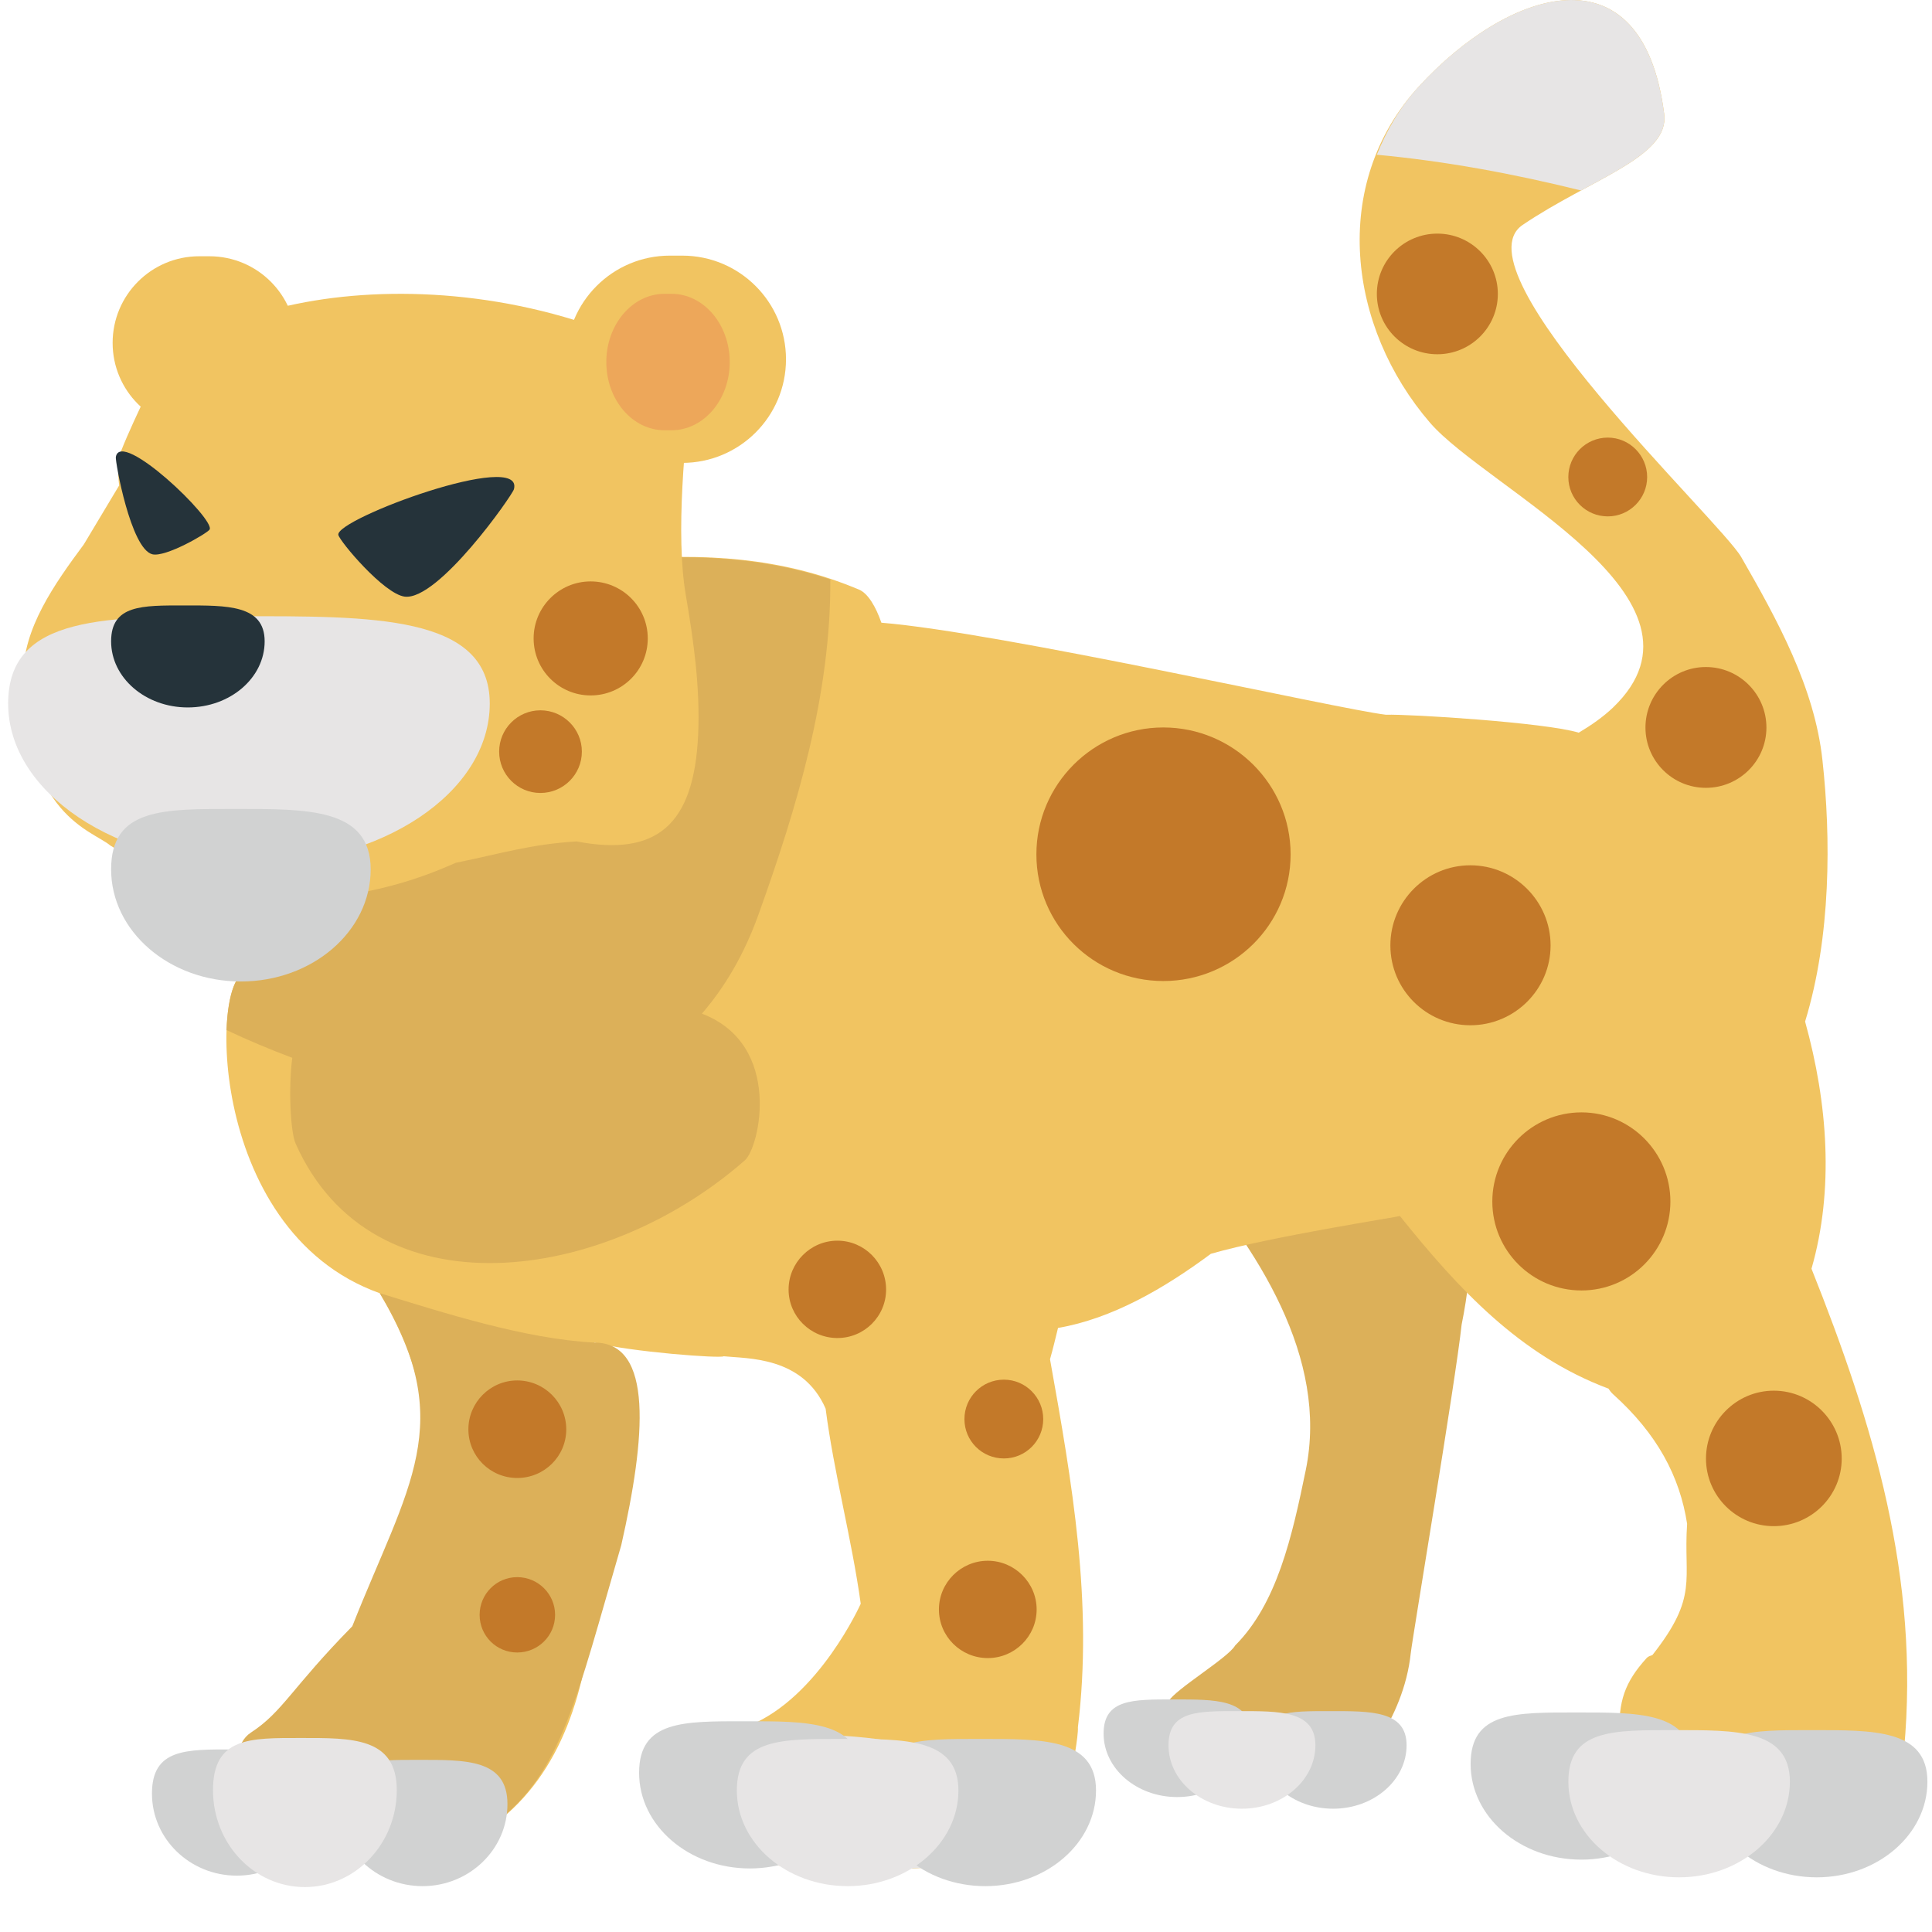 <?xml version="1.0" encoding="UTF-8" standalone="no"?>
<!-- Generator: Adobe Illustrator 16.0.0, SVG Export Plug-In . SVG Version: 6.00 Build 0)  -->

<svg
   xmlns:dc="http://purl.org/dc/elements/1.1/"
   xmlns:cc="http://creativecommons.org/ns#"
   xmlns:rdf="http://www.w3.org/1999/02/22-rdf-syntax-ns#"
   xmlns:svg="http://www.w3.org/2000/svg"
   xmlns="http://www.w3.org/2000/svg"
   xmlns:sodipodi="http://sodipodi.sourceforge.net/DTD/sodipodi-0.dtd"
   xmlns:inkscape="http://www.inkscape.org/namespaces/inkscape"
   version="1.1"
   id="Layer_1"
   x="0px"
   y="0px"
   width="64px"
   height="64px"
   viewBox="0 0 64 64"
   enable-background="new 0 0 64 64"
   xml:space="preserve"
   inkscape:version="0.48.5 r10040"
   sodipodi:docname="1F406.svg"
   inkscape:export-filename="D:\TESTINGEMOJI\SVGTEST\1F406.png"
   inkscape:export-xdpi="90"
   inkscape:export-ydpi="90"><defs
   id="defs5716" /><sodipodi:namedview
   pagecolor="#ffffff"
   bordercolor="#666666"
   borderopacity="1"
   objecttolerance="10"
   gridtolerance="10"
   guidetolerance="10"
   inkscape:pageopacity="0"
   inkscape:pageshadow="2"
   inkscape:window-width="640"
   inkscape:window-height="480"
   id="namedview5714"
   showgrid="false"
   inkscape:zoom="3.6875"
   inkscape:cx="32"
   inkscape:cy="32"
   inkscape:window-x="326"
   inkscape:window-y="204"
   inkscape:window-maximized="0"
   inkscape:current-layer="Layer_1" />
<g
   id="g5630">
	<path
   fill="#DCB059"
   d="M48.709,40.802c-0.014-0.538-0.258-1.973-1.026-1.973h-0.296c-0.298-0.376-0.649-0.67-1.033-0.915   c-1.587-1.385-3.896-1.895-5.771-0.592c-0.177-0.094-0.33,0.022-0.448,0.271c-0.235-0.146-0.512-0.146-0.715,0.185   c-0.132,0.212-0.212,0.447-0.262,0.693c2.512,2.896,4.857,6.518,4.098,10.223c-0.459,2.234-0.957,4.43-2.342,5.817   c-0.231,0.407-1.979,1.446-2.212,1.854c-0.104,0.181,0.096,1.337,0.038,1.727c-0.262,1.18,0.835,1.299,1.759,1.357   c0.687,0.042,1.347-0.074,2.004-0.208c0.634-0.034,1.269-0.134,1.918-0.304c0.49-0.128,2.08-1.952,2.312-4.171   c0.056-0.523,1.482-8.994,1.685-10.884C48.617,42.894,48.743,41.878,48.709,40.802z"
   id="path5632" />
	<path
   fill="#F1C461"
   d="M60.008,42.028c0.753-2.618,0.539-5.483-0.212-8.188c0.863-2.814,0.857-6.095,0.575-8.657   c-0.26-2.416-1.505-4.666-2.689-6.726c-0.684-1.197-9.51-9.474-7.24-11.008c2.271-1.535,4.866-2.248,4.687-3.669   c-0.72-5.643-5.189-4.122-8.129-0.911c-2.968,3.241-2.336,7.989,0.369,11.132c1.896,2.198,9.834,5.825,6.063,9.438   c-0.336,0.32-0.724,0.587-1.134,0.832c-1.089-0.336-5.612-0.62-6.388-0.594c-1.599-0.19-12.791-2.731-16.713-3.049   c-0.184-0.531-0.442-0.969-0.738-1.095c-5.133-2.172-10.55-0.534-15.848,0.196c-1.421,0.198-0.412,3.489,0.28,4.018   c0.476,0.296,0.879,0.666,1.319,1c-0.788,0.062-1.581,0.12-2.374,0.142c-1.189,0.07-0.52,3.02-0.172,3.543   c0.39,0.534,0.721,1.101,1.071,1.659c-1.231-0.29-2.406-0.392-3.984-0.188c-1.051,0.136-2.346-0.979-1.888,0.084   c-0.609-0.318,2.072,2.51,1.376,2.276c-1.257-0.423-1.534,8.482,4.342,10.577c2.786,4.707,1.115,7.479-0.899,12.57   c-1.153,0.41-2.318,1.319-3.371,2.005c-1.015,0.663-0.224,3.251,0.959,3.856c0.785,0.401,4.316,0.697,6.444,0.294   c0.404-0.076,0.675-1.144,0.682-1.149c2.208-1.66,3.075-4.462,3.255-7.485c0.66-2.926,0.622-6.064,0.038-8.453   c0-0.002,0-0.004,0-0.004c1.221,0.312,4.19,0.532,4.284,0.454c0.777,0.082,2.618-0.006,3.377,1.736   c0.272,2.122,0.865,4.309,1.163,6.462c0,0-1.383,3.098-3.697,4.037c-1.183,0.481-1.011,3.95,0.138,4.414   c1.761,0.713,6.568,0.218,7.088,0.189c1.343-0.078,3.037-0.583,3.127-1.005c0.022-0.094,0.234-1.74,0.254-1.832   c0.108-0.306,0.302-1.436,0.284-1.711c0.503-4.118-0.188-8.085-0.924-12.191c0.099-0.344,0.179-0.689,0.265-1.037   c1.782-0.306,3.505-1.299,5.063-2.456c1.986-0.573,6.202-1.221,6.262-1.253c1.94,2.416,3.971,4.62,6.912,5.72   c0.046,0.073,0.096,0.138,0.154,0.188c1.463,1.316,2.206,2.722,2.449,4.29c-0.128,1.862,0.39,2.395-1.15,4.347   c-0.064,0.025-0.128,0.031-0.198,0.107c-0.719,0.794-0.938,1.437-0.887,2.542c0.025,0.478-0.126,2.915,1.276,2.806   c1.259,0.044,5.541-0.357,5.775-0.37l1.924-0.172c0.38-0.02,0.354-0.775,0.446-1.78C63.601,52.257,62.056,47.166,60.008,42.028z"
   id="path5634" />
	<path
   fill="#E7E5E5"
   d="M52.374,6.31c1.581-0.853,2.882-1.511,2.754-2.53c-0.72-5.643-5.189-4.122-8.129-0.911   C46.365,3.56,45.93,4.327,45.61,5.126C47.872,5.336,50.134,5.754,52.374,6.31z"
   id="path5636" />
	<path
   fill="#E7E5E5"
   d="M30.677,57.898c-2.132-0.487-4.256-0.554-6.344-0.218c-0.592,1.108-0.324,3.513,0.621,3.895   c1.761,0.713,6.568,0.218,7.088,0.189c1.001-0.058,2.196-0.354,2.777-0.675C33.629,59.679,32.24,58.6,30.677,57.898z"
   id="path5638" />
	<path
   fill="#DCB059"
   d="M12.581,42.838c2.596,4.319,0.941,6.352-0.911,11.034c-2.01,2.044-2.306,2.837-3.359,3.522   c-1.015,0.664-0.224,3.251,0.959,3.856c0.785,0.402,4.316,0.697,6.444,0.294c0.404-0.076,0.675-1.143,0.682-1.148   c2.208-1.661,2.693-4.101,4.184-9.21c0.803-3.547,1.085-6.715-0.891-6.711C17.399,44.356,14.697,43.489,12.581,42.838z"
   id="path5640" />
	<path
   fill="#DCB059"
   d="M23.252,33.578c0.747-0.865,1.389-1.933,1.872-3.277c1.297-3.609,2.402-7.314,2.382-11.104   c-4.848-1.615-9.921-0.172-14.895,0.514c-1.421,0.198-0.412,3.489,0.28,4.019c0.476,0.295,0.879,0.665,1.319,0.999   c-0.788,0.062-1.581,0.12-2.374,0.142c-1.189,0.07-0.52,3.02-0.172,3.543c0.39,0.534-2.302-1.193-1.952-0.635   c-1.231-0.29,0.617,1.902-0.961,2.106c-1.051,0.136-2.346-0.979-1.888,0.084c-0.609-0.318,2.072,2.51,1.376,2.276   c-0.396-0.134-0.693,0.664-0.735,1.878c0.708,0.334,1.437,0.64,2.178,0.919c-0.132,1.006-0.06,2.46,0.112,2.844   c2.532,5.689,10.191,4.668,14.877,0.554C25.158,38.031,25.952,34.61,23.252,33.578z"
   id="path5642" />
	<path
   fill="#D1D2D2"
   d="M28.969,59.311c0-1.74,1.483-1.706,3.507-1.706c2.026,0,3.831-0.034,3.831,1.706   c0,1.751-1.648,3.17-3.669,3.17C30.611,62.48,28.969,61.062,28.969,59.311z"
   id="path5644" />
	<path
   fill="#D1D2D2"
   d="M21.171,58.726c0-1.74,1.483-1.707,3.509-1.707c2.022,0,3.829-0.033,3.829,1.707   c0,1.75-1.648,3.169-3.669,3.169C22.814,61.895,21.171,60.476,21.171,58.726z"
   id="path5646" />
	<path
   fill="#E7E5E5"
   d="M24.409,59.311c0-1.74,1.485-1.706,3.511-1.706c2.024,0,3.829-0.034,3.829,1.706   c0,1.751-1.649,3.17-3.669,3.17C26.053,62.48,24.409,61.062,24.409,59.311z"
   id="path5648" />
	<path
   fill="#D1D2D2"
   d="M56.513,59.02c0-1.741,1.482-1.707,3.509-1.707s3.826-0.034,3.826,1.707c0,1.75-1.648,3.169-3.666,3.169   C58.153,62.188,56.513,60.77,56.513,59.02z"
   id="path5650" />
	<path
   fill="#D1D2D2"
   d="M48.716,58.434c0-1.74,1.482-1.706,3.507-1.706c2.025,0,3.83-0.034,3.83,1.706   c0,1.751-1.648,3.169-3.669,3.169C50.358,61.603,48.716,60.185,48.716,58.434z"
   id="path5652" />
	<path
   fill="#E7E5E5"
   d="M51.954,59.02c0-1.741,1.485-1.707,3.51-1.707c2.023,0,3.828-0.034,3.828,1.707   c0,1.75-1.648,3.169-3.671,3.169C53.597,62.188,51.954,60.77,51.954,59.02z"
   id="path5654" />
	<path
   fill="#D1D2D2"
   d="M41.729,57.814c0-1.153,0.981-1.131,2.33-1.131c1.337,0,2.536-0.022,2.536,1.131   c0,1.161-1.094,2.102-2.433,2.102C42.818,59.916,41.729,58.976,41.729,57.814z"
   id="path5656" />
	<path
   fill="#D1D2D2"
   d="M36.558,57.427c0-1.153,0.985-1.131,2.328-1.131s2.54-0.022,2.54,1.131c0,1.161-1.093,2.103-2.432,2.103   C37.649,59.529,36.558,58.588,36.558,57.427z"
   id="path5658" />
	<path
   fill="#E7E5E5"
   d="M38.708,57.814c0-1.153,0.983-1.131,2.324-1.131c1.345,0,2.542-0.022,2.542,1.131   c0,1.161-1.094,2.102-2.435,2.102S38.708,58.976,38.708,57.814z"
   id="path5660" />
	<path
   fill="#D1D2D2"
   d="M11.185,59.763c0-1.493,1.137-1.465,2.689-1.465s2.936-0.028,2.936,1.465c0,1.501-1.265,2.718-2.812,2.718   C12.443,62.48,11.185,61.264,11.185,59.763z"
   id="path5662" />
	<path
   fill="#D1D2D2"
   d="M5.034,59.415c0-1.495,1.137-1.463,2.692-1.463c1.548,0,2.931-0.032,2.931,1.463   c0,1.503-1.263,2.718-2.813,2.718C6.295,62.133,5.034,60.918,5.034,59.415z"
   id="path5664" />
	<path
   fill="#E7E5E5"
   d="M7.056,59.303c0-1.762,1.227-1.73,2.909-1.73c1.681,0,3.179-0.031,3.179,1.73   c0,1.772-1.371,3.209-3.045,3.209C8.415,62.512,7.056,61.075,7.056,59.303z"
   id="path5666" />
	<path
   fill="#C37929"
   d="M51.365,31.318c0,1.462-1.195,2.645-2.658,2.645c-1.464,0-2.649-1.183-2.649-2.645   c0-1.463,1.186-2.654,2.649-2.654C50.17,28.664,51.365,29.855,51.365,31.318z"
   id="path5668" />
	<path
   fill="#C37929"
   d="M58.515,24.1c0,1.105-0.899,1.998-2.006,1.998c-1.104,0-2.001-0.893-2.001-1.998s0.897-2.004,2.001-2.004   C57.615,22.096,58.515,22.995,58.515,24.1z"
   id="path5670" />
	<ellipse
   fill="#C37929"
   cx="47.614"
   cy="9.737"
   rx="2.004"
   ry="1.998"
   id="ellipse5672" />
	<path
   fill="#C37929"
   d="M42.753,28.302c0,2.326-1.895,4.196-4.217,4.196c-2.317,0-4.204-1.87-4.204-4.196   c0-2.318,1.887-4.204,4.204-4.204C40.858,24.098,42.753,25.984,42.753,28.302z"
   id="path5674" />
	<path
   fill="#C37929"
   d="M55.334,39.802c0,1.627-1.319,2.946-2.946,2.946c-1.634,0-2.953-1.319-2.953-2.946   c0-1.624,1.319-2.953,2.953-2.953C54.015,36.849,55.334,38.178,55.334,39.802z"
   id="path5676" />
	<path
   fill="#C37929"
   d="M29.353,42.718c0,0.887-0.722,1.606-1.613,1.606s-1.617-0.72-1.617-1.606c0-0.892,0.726-1.619,1.617-1.619   S29.353,41.826,29.353,42.718z"
   id="path5678" />
	<path
   fill="#C37929"
   d="M34.558,47.01c0,0.72-0.583,1.303-1.303,1.303c-0.726,0-1.307-0.583-1.307-1.303s0.581-1.307,1.307-1.307   C33.975,45.703,34.558,46.29,34.558,47.01z"
   id="path5680" />
	<path
   fill="#C37929"
   d="M54.564,15.803c0,0.719-0.586,1.303-1.303,1.303c-0.724,0-1.308-0.583-1.308-1.303s0.584-1.307,1.308-1.307   C53.979,14.497,54.564,15.084,54.564,15.803z"
   id="path5682" />
	<path
   fill="#C37929"
   d="M34.34,53.316c0,0.891-0.729,1.61-1.618,1.61c-0.894,0-1.619-0.72-1.619-1.61   c0-0.888,0.725-1.614,1.619-1.614C33.61,51.702,34.34,52.429,34.34,53.316z"
   id="path5684" />
	<path
   fill="#C37929"
   d="M61.009,48.318c0,1.235-1.008,2.238-2.25,2.238c-1.239,0-2.246-1.003-2.246-2.238   c0-1.238,1.007-2.25,2.246-2.25C60.001,46.068,61.009,47.08,61.009,48.318z"
   id="path5686" />
	<path
   fill="#C37929"
   d="M18.758,47.348c0,0.896-0.728,1.612-1.625,1.612c-0.891,0-1.617-0.717-1.617-1.612   c0-0.892,0.726-1.619,1.617-1.619C18.03,45.729,18.758,46.456,18.758,47.348z"
   id="path5688" />
	<path
   fill="#C37929"
   d="M18.388,53.494c0,0.693-0.563,1.247-1.255,1.247c-0.688,0-1.245-0.554-1.245-1.247   c0-0.689,0.558-1.249,1.245-1.249C17.825,52.245,18.388,52.805,18.388,53.494z"
   id="path5690" />
	<path
   fill="#F1C461"
   d="M22.964,12.333C15.599,7.976,6.225,9.725,4.892,12.978c-0.31,0.664-0.629,1.321-0.897,2.004   c-0.096,0.242-0.1,0.653-0.048,1.099c-0.388,0.651-0.779,1.299-1.167,1.948c-0.999,1.349-2.01,2.788-2.01,4.356   c0,4.62,2.304,5.129,2.883,5.623c2.344,1.433,3.871,1.826,5.328,1.826c3.303,0.002,5.325-0.911,6.119-1.253   c1.508-0.308,2.464-0.613,3.999-0.708c2.649,0.508,3.888-0.533,4.028-3.525c0.07-1.574-0.148-3.103-0.412-4.654   C22.38,17.729,22.674,14.592,22.964,12.333z"
   id="path5692" />
	<path
   fill="#25333A"
   d="M11.208,17.72c0.048,0.214,1.506,1.956,2.198,2.044c1.115,0.14,3.565-3.355,3.619-3.559   C17.371,14.88,11.095,17.196,11.208,17.72z"
   id="path5694" />
	<path
   fill="#25333A"
   d="M6.942,17.544c-0.09,0.13-1.457,0.925-1.896,0.817c-0.715-0.178-1.233-3.073-1.209-3.221   C3.991,14.183,7.158,17.224,6.942,17.544z"
   id="path5696" />
	<path
   fill="#E7E5E5"
   d="M0.27,23.305c0-2.949,3.233-2.892,7.633-2.892c4.406,0,8.321-0.058,8.321,2.892s-3.569,5.335-7.979,5.335   C3.843,28.64,0.27,26.254,0.27,23.305z"
   id="path5698" />
	<path
   fill="#D1D2D2"
   d="M3.681,28.798c0-2.04,1.736-2,4.112-2c2.372,0,4.486-0.04,4.486,2c0,2.052-1.93,3.715-4.3,3.715   C5.605,32.513,3.681,30.85,3.681,28.798z"
   id="path5700" />
	<path
   fill="#25333A"
   d="M3.681,21.245c0-1.213,1.029-1.189,2.43-1.189c1.403,0,2.656-0.024,2.656,1.189   c0,1.211-1.139,2.19-2.548,2.19C4.82,23.435,3.681,22.456,3.681,21.245z"
   id="path5702" />
	<path
   fill="#C37929"
   d="M21.458,21.148c0,1.045-0.845,1.889-1.893,1.889c-1.041,0-1.888-0.843-1.888-1.889   c0-1.041,0.847-1.888,1.888-1.888C20.612,19.26,21.458,20.107,21.458,21.148z"
   id="path5704" />
	<path
   fill="#C37929"
   d="M19.275,24.897c0,0.759-0.616,1.371-1.373,1.371c-0.755,0-1.367-0.611-1.367-1.371   c0-0.751,0.611-1.367,1.367-1.367C18.66,23.53,19.275,24.146,19.275,24.897z"
   id="path5706" />
	<path
   fill="#F1C461"
   d="M26.037,11.903c0,1.894-1.539,3.431-3.437,3.431h-0.41c-1.898,0-3.433-1.537-3.433-3.431l0,0   c0-1.896,1.535-3.435,3.433-3.435h0.41C24.499,8.468,26.037,10.006,26.037,11.903L26.037,11.903z"
   id="path5708" />
	<path
   fill="#EDA75A"
   d="M24.173,11.995c0,1.247-0.863,2.258-1.93,2.258h-0.228c-1.067,0-1.93-1.011-1.93-2.258l0,0   c0-1.249,0.863-2.262,1.93-2.262h0.228C23.31,9.732,24.173,10.746,24.173,11.995L24.173,11.995z"
   id="path5710" />
	<path
   fill="#F1C461"
   d="M9.81,11.359c0,1.583-1.285,2.865-2.872,2.865H6.599c-1.585,0-2.868-1.283-2.868-2.865l0,0   c0-1.585,1.283-2.87,2.868-2.87h0.339C8.525,8.49,9.81,9.774,9.81,11.359L9.81,11.359z"
   id="path5712" />
</g>
</svg>